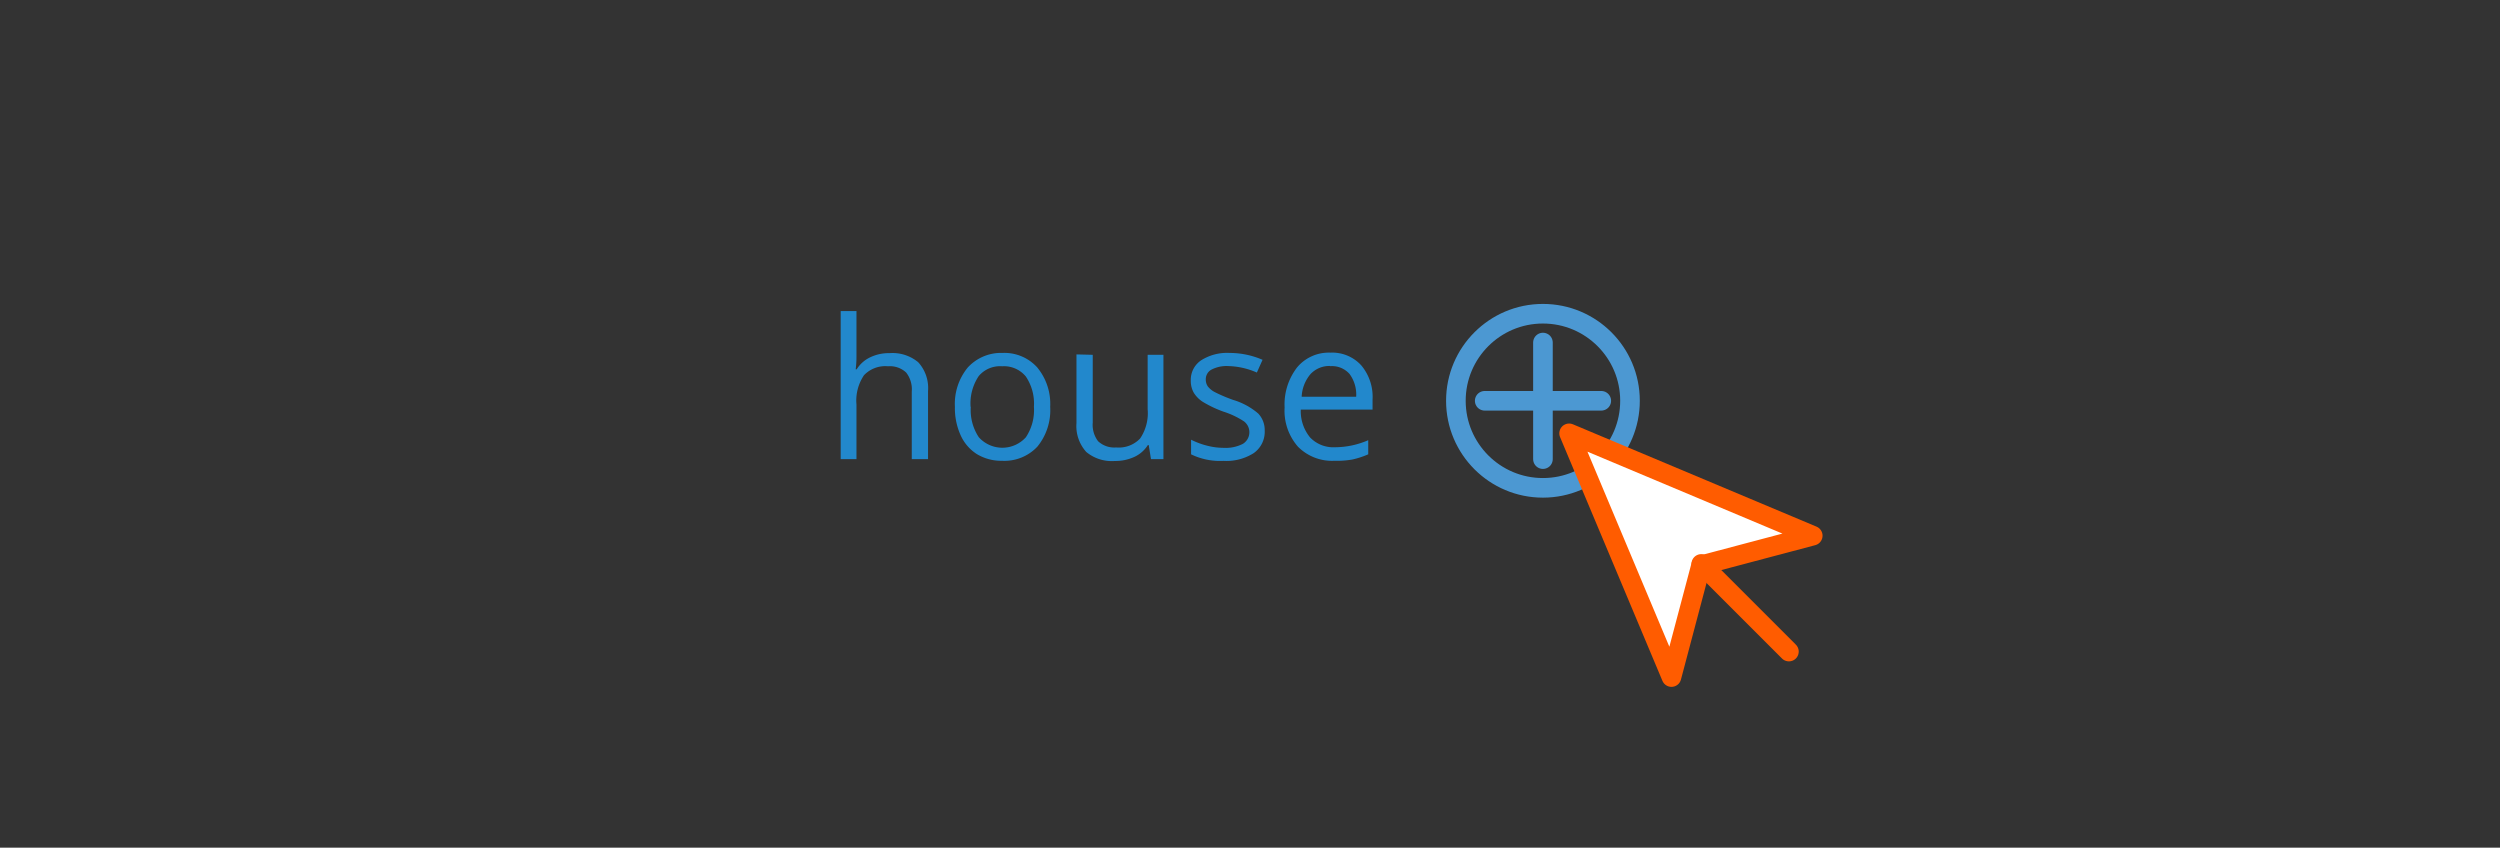 <svg id="Layer_1" data-name="Layer 1" xmlns="http://www.w3.org/2000/svg" viewBox="0 0 255 86.46"><rect x="0" y="0" width="255" height="86.46" fill="#333333" stroke="none"/><title>wyglad strony z historią wyszukiwań</title><path d="M93,46.83V39.95A2.78,2.78,0,0,0,92.43,38a2.42,2.42,0,0,0-1.85-.64,3,3,0,0,0-2.45.91,4.61,4.61,0,0,0-.77,3v5.56H85.75V31.73h1.61V36.3a10.11,10.11,0,0,1-.08,1.37h.1a3.28,3.28,0,0,1,1.35-1.21,4.38,4.38,0,0,1,2-.44,4.1,4.1,0,0,1,2.93.93,3.9,3.9,0,0,1,1,2.94v6.94Z" fill="#28c"/><path d="M107.12,41.5a5.87,5.87,0,0,1-1.31,4.06A4.61,4.61,0,0,1,102.19,47a4.79,4.79,0,0,1-2.53-.67A4.41,4.41,0,0,1,98,44.43a6.71,6.71,0,0,1-.6-2.93,5.85,5.85,0,0,1,1.3-4A4.59,4.59,0,0,1,102.26,36a4.5,4.5,0,0,1,3.54,1.48A5.84,5.84,0,0,1,107.12,41.5Zm-8.1,0a5,5,0,0,0,.82,3.1,3.23,3.23,0,0,0,4.8,0,5,5,0,0,0,.82-3.11,4.94,4.94,0,0,0-.82-3.08,2.88,2.88,0,0,0-2.42-1.05,2.84,2.84,0,0,0-2.39,1A5,5,0,0,0,99,41.5Z" fill="#28c"/><path d="M111.46,36.19v6.9A2.78,2.78,0,0,0,112,45a2.42,2.42,0,0,0,1.85.64,3,3,0,0,0,2.44-.91,4.61,4.61,0,0,0,.77-3V36.19h1.61V46.83H117.4l-.23-1.43h-.09a3.22,3.22,0,0,1-1.37,1.2,4.62,4.62,0,0,1-2,.42,4.07,4.07,0,0,1-2.91-.92,3.93,3.93,0,0,1-1-2.95v-7Z" fill="#28c"/><path d="M129,43.92a2.66,2.66,0,0,1-1.11,2.29,5.19,5.19,0,0,1-3.1.8,6.74,6.74,0,0,1-3.3-.67V44.85a7.86,7.86,0,0,0,1.64.61,6.82,6.82,0,0,0,1.69.22,3.84,3.84,0,0,0,1.94-.4,1.39,1.39,0,0,0,.14-2.29,8.5,8.5,0,0,0-2.1-1,11.48,11.48,0,0,1-2.11-1,2.92,2.92,0,0,1-.93-.94,2.45,2.45,0,0,1-.3-1.25,2.39,2.39,0,0,1,1.06-2.05,4.93,4.93,0,0,1,2.9-.75,8.46,8.46,0,0,1,3.36.7L128.2,38a7.7,7.7,0,0,0-2.9-.66,3.34,3.34,0,0,0-1.73.36,1.11,1.11,0,0,0-.58,1,1.21,1.21,0,0,0,.22.73,2.18,2.18,0,0,0,.71.57,15.72,15.72,0,0,0,1.86.79,7,7,0,0,1,2.56,1.39A2.45,2.45,0,0,1,129,43.92Z" fill="#28c"/><path d="M136.11,47a4.89,4.89,0,0,1-3.72-1.44,5.56,5.56,0,0,1-1.36-4,6.17,6.17,0,0,1,1.27-4.08,4.2,4.2,0,0,1,3.4-1.51,4,4,0,0,1,3.16,1.31A5,5,0,0,1,140,40.78v1h-7.32a4.21,4.21,0,0,0,.95,2.84,3.28,3.28,0,0,0,2.53,1,8.57,8.57,0,0,0,3.4-.72v1.44a8.57,8.57,0,0,1-1.62.53A9,9,0,0,1,136.11,47Zm-.44-9.67a2.63,2.63,0,0,0-2,.83,3.84,3.84,0,0,0-.9,2.31h5.56a3.54,3.54,0,0,0-.68-2.33A2.39,2.39,0,0,0,135.67,37.35Z" fill="#28c"/><line x1="157.38" y1="34.94" x2="157.38" y2="46.83" fill="none" stroke="#4c98d2" stroke-linecap="round" stroke-linejoin="round" stroke-width="2"/><line x1="163.33" y1="40.88" x2="151.44" y2="40.88" fill="none" stroke="#4c98d2" stroke-linecap="round" stroke-linejoin="round" stroke-width="2"/><circle cx="157.38" cy="40.88" r="8.88" fill="none" stroke="#4c98d2" stroke-linecap="round" stroke-linejoin="round" stroke-width="2"/><polygon points="160.05 44.2 170.49 69.06 173.51 57.66 184.9 54.64 160.05 44.2" fill="#fff" stroke="#ff5c00" stroke-linecap="round" stroke-linejoin="round" stroke-width="2"/><line x1="173.53" y1="57.52" x2="182.47" y2="66.46" fill="#fff" stroke="#ff5c00" stroke-linecap="round" stroke-linejoin="round" stroke-width="2"/></svg>